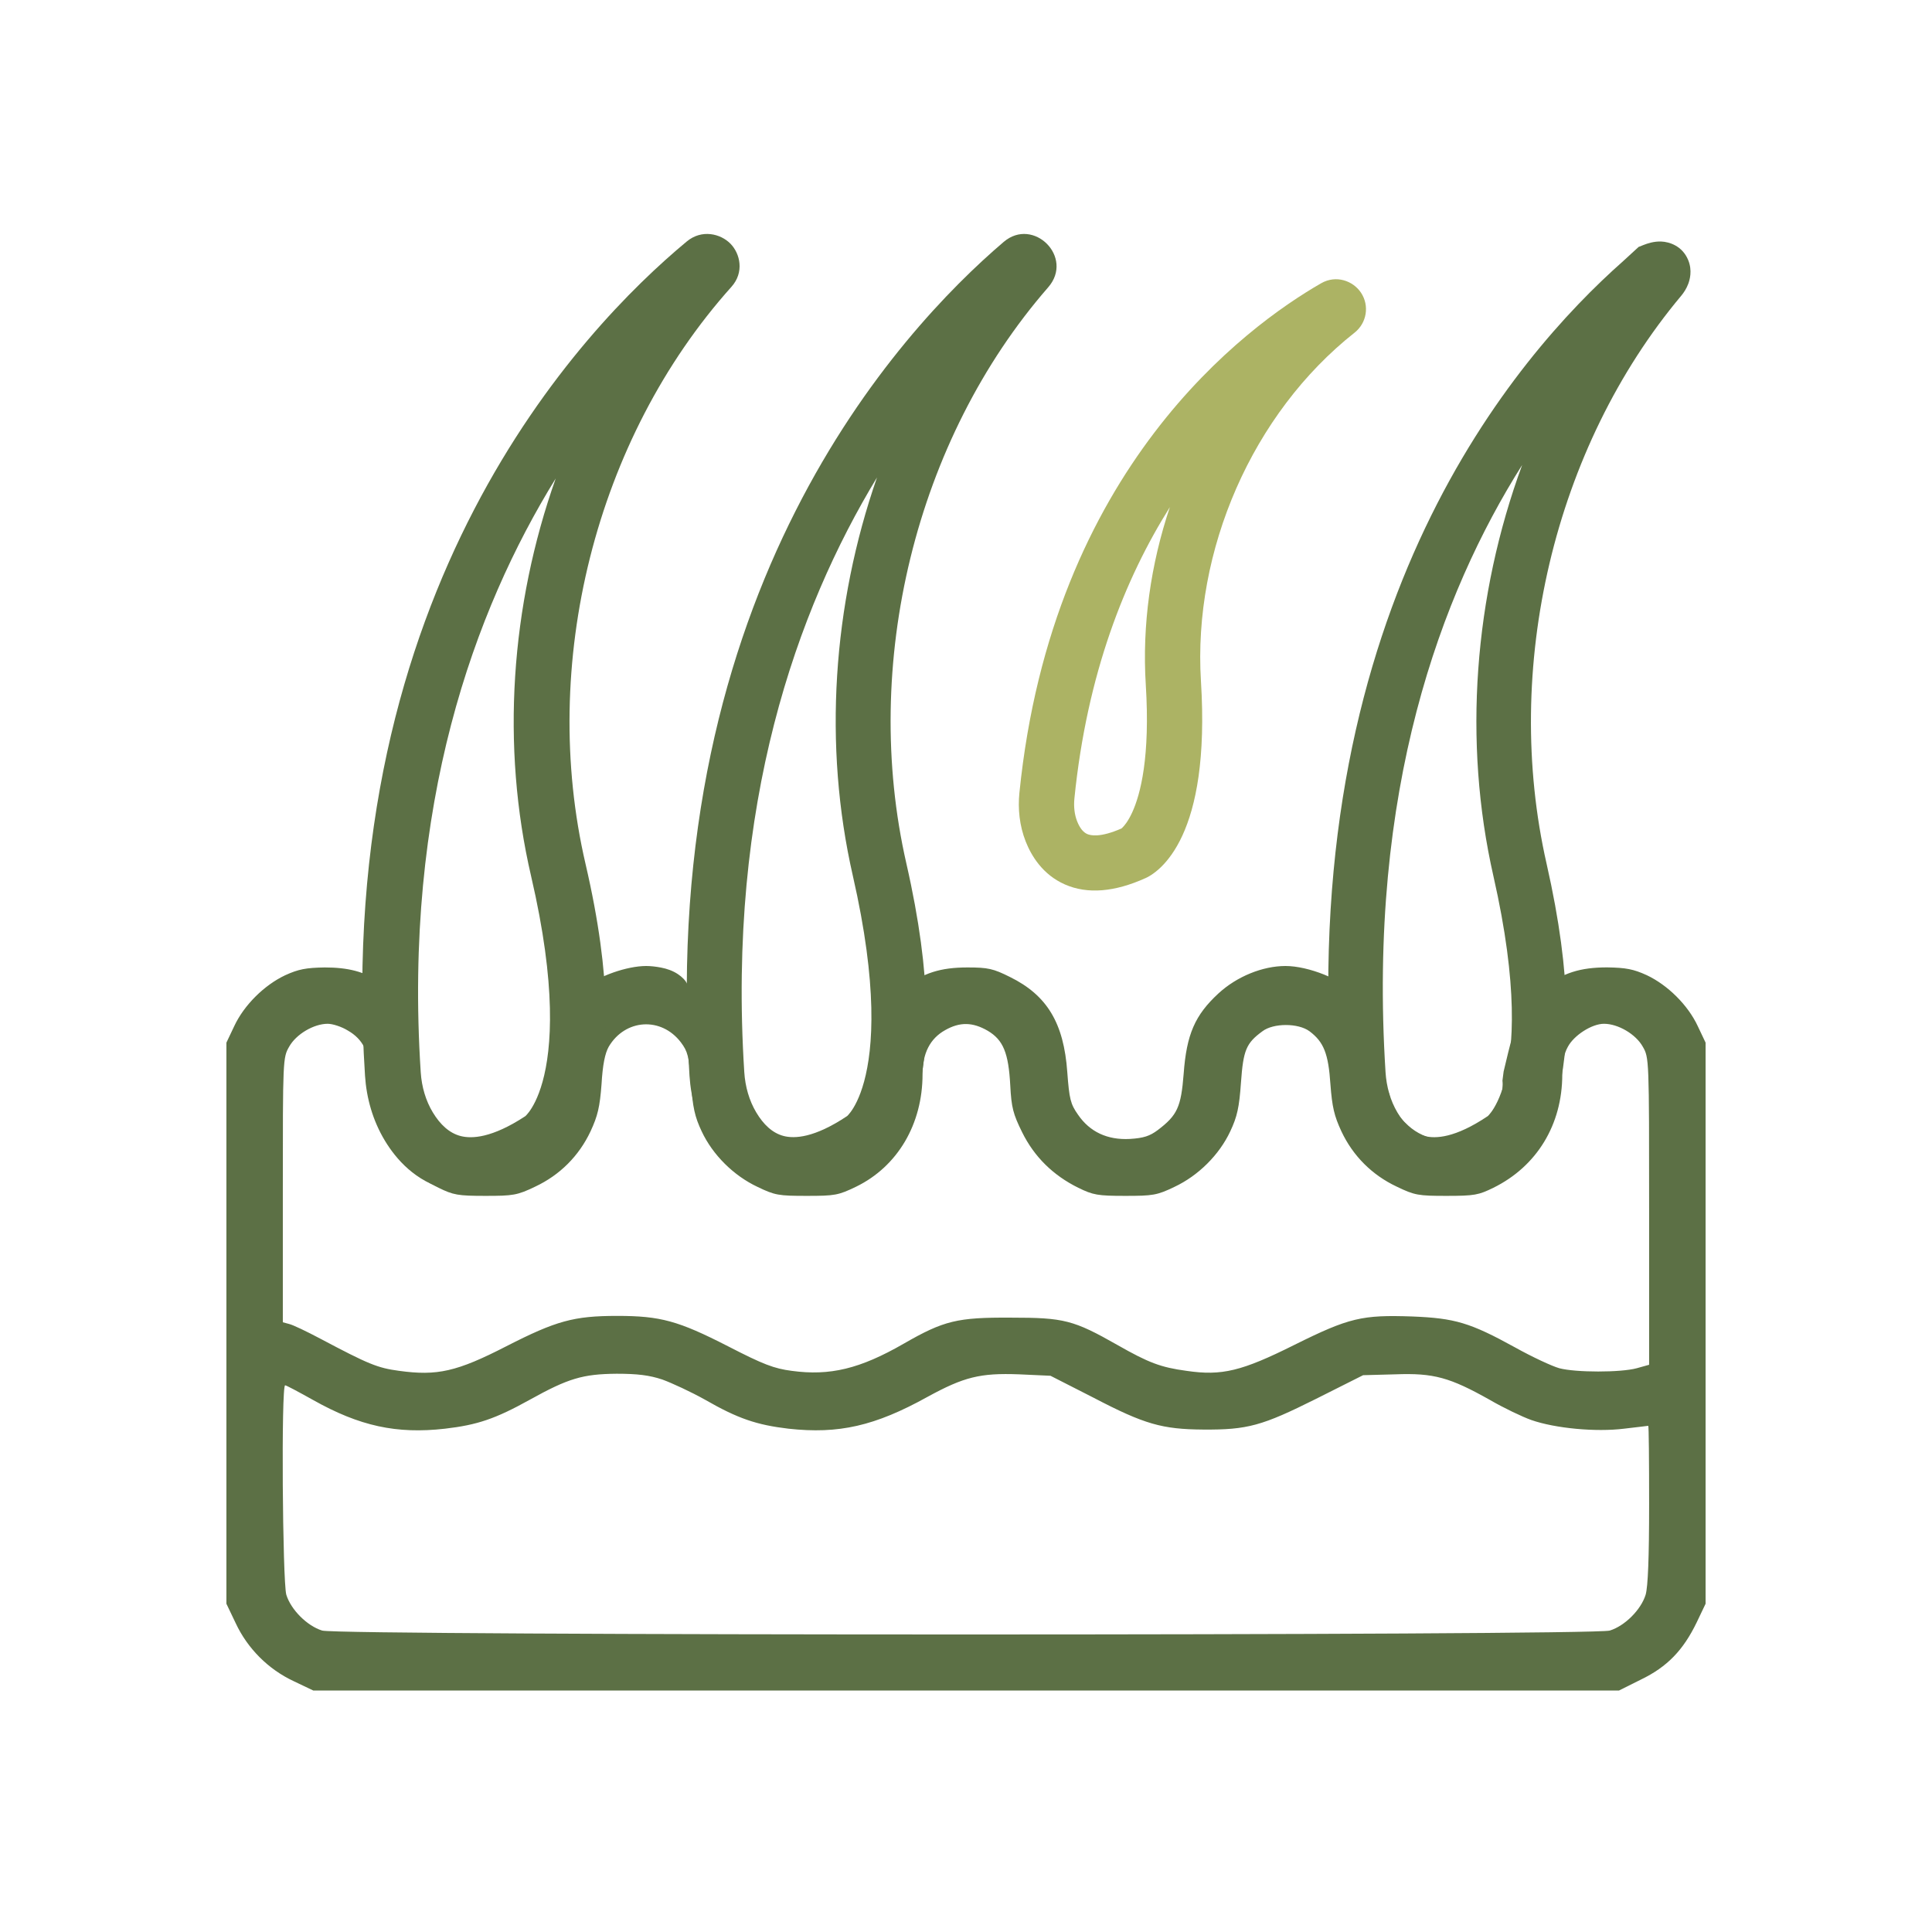 <svg width="256" height="256" viewBox="0 0 256 256" fill="none" xmlns="http://www.w3.org/2000/svg">
<rect width="256" height="256" fill="white"/>
<path d="M224.961 135.964C223.656 133.166 220.972 130.522 218.21 129.219C216.445 128.414 215.448 128.222 212.955 128.184C209.388 128.184 207.087 128.912 204.478 130.905C203.895 131.365 203.343 131.763 202.998 131.997C202.94 132.127 202.864 132.254 202.764 132.384C200.647 135.186 200.071 138.635 199.239 141.973C199.185 142.379 199.135 142.785 199.082 143.184C199.101 143.364 199.112 143.544 199.108 143.709C198.993 149.994 191.284 153.366 186.604 149.151C185.151 147.836 184.307 146.48 184.073 144.92C183.026 142.827 182.523 140.605 182.059 138.32C181.645 136.286 181.311 133.89 179.877 132.288C179.719 132.112 179.585 131.928 179.478 131.744C179.436 131.698 179.393 131.652 179.355 131.602C177.859 129.801 173.372 128 170.341 128C167.311 128 163.898 129.38 161.443 131.641C158.336 134.515 157.224 137.044 156.84 142.295C156.495 146.702 155.996 147.775 153.426 149.729C152.352 150.534 151.547 150.802 149.706 150.917C146.752 151.071 144.413 149.998 142.84 147.698C141.843 146.28 141.689 145.629 141.421 142.065C140.961 135.55 138.736 131.871 133.826 129.456C131.602 128.345 130.911 128.192 128.188 128.192C124.621 128.192 122.319 128.92 119.711 130.913C119.443 131.123 119.186 131.319 118.952 131.495C118.641 133.94 118.169 136.381 117.678 138.773C116.838 142.858 115.461 147.572 112.251 150.477C112.565 151.408 112.397 152.473 111.422 153.359C105.949 158.318 100.84 150.668 98.588 146.299C97.323 143.843 96.034 141.287 95.558 138.55C94.358 138.696 93.015 138.202 92.501 137.083C91.535 134.975 91.167 132.725 91.086 130.441C90.856 129.916 90.392 129.456 89.824 129.077C89.157 128.632 88.39 128.364 87.603 128.211C86.905 128.077 86.23 128 85.616 128C83.085 128 79.249 129.341 77.485 130.874C77.358 130.978 77.232 131.081 77.113 131.181C77.044 132.656 76.837 134.155 76.461 135.676C75.77 138.462 74.892 141.394 73.626 144.107C76.104 144.073 78.302 147.185 75.97 149.246C73.116 151.768 69.779 154.114 65.782 153.868C64.49 153.788 63.55 153.408 62.814 152.818C62.284 153.006 61.682 153.021 61.038 152.776C60.278 152.489 59.596 152.14 58.986 151.741C55.127 149.484 52.108 146.315 50.912 141.831C49.899 138.041 49.934 134.067 50.421 130.142C48.231 128.732 46.102 128.192 43.041 128.192C40.548 128.23 39.551 128.422 37.786 129.226C35.025 130.529 32.34 133.174 31.036 135.971L30 138.156V212.503L31.227 215.071C32.8 218.443 35.562 221.202 38.937 222.774L41.507 224H214.531L217.447 222.544C220.937 220.857 223.047 218.635 224.811 214.994L226 212.503V138.156L224.964 135.971L224.961 135.964ZM218.056 211.307C217.443 213.3 215.295 215.446 213.3 216.059C210.999 216.749 44.993 216.749 42.692 216.059C40.697 215.446 38.55 213.3 37.936 211.307C37.437 209.544 37.245 183.561 37.782 183.561C37.936 183.561 39.585 184.443 41.503 185.516C47.64 188.965 52.55 190.038 58.955 189.31C63.251 188.812 65.629 188.007 70.193 185.477C75.295 182.641 77.213 182.067 81.7 182.028C84.462 182.028 86.034 182.22 87.761 182.795C89.026 183.255 91.596 184.443 93.437 185.477C97.772 187.968 100.265 188.812 104.484 189.31C111.119 190.038 115.914 188.965 122.895 185.094C127.728 182.45 129.876 181.913 135.015 182.105L139.196 182.297L144.911 185.209C151.662 188.735 154.002 189.386 159.448 189.425C165.317 189.463 167.235 188.926 174.369 185.362L180.621 182.22L184.917 182.105C189.98 181.913 192.128 182.526 197.382 185.477C199.224 186.55 201.717 187.738 202.906 188.16C206.089 189.271 211.459 189.77 215.18 189.31C216.906 189.118 218.363 188.926 218.402 188.926C218.478 188.926 218.517 193.602 218.517 199.312C218.517 206.44 218.363 210.234 218.056 211.307ZM218.517 180.84L216.867 181.3C214.758 181.875 208.813 181.875 206.626 181.3C205.667 181.032 203.021 179.806 200.758 178.541C194.774 175.245 192.78 174.67 187.141 174.44C180.467 174.21 178.78 174.594 171.53 178.196C164.55 181.683 161.903 182.335 157.224 181.645C153.81 181.185 152.199 180.572 148.095 178.234C142.226 174.9 140.999 174.594 133.941 174.594C126.845 174.555 125.081 174.977 119.75 178.043C113.958 181.377 109.969 182.335 104.906 181.645C102.566 181.338 101.147 180.802 96.467 178.388C89.87 175.015 87.53 174.364 81.777 174.364C76.024 174.364 73.684 175.015 67.087 178.388C60.528 181.76 57.919 182.335 52.895 181.645C50.018 181.262 48.829 180.764 42.462 177.391C40.659 176.433 38.818 175.552 38.319 175.437L37.476 175.207V157.693C37.476 140.409 37.476 140.141 38.319 138.685C39.24 137.037 41.58 135.657 43.421 135.657C44.073 135.657 45.262 136.04 46.067 136.538C48.1 137.688 48.983 139.489 48.983 142.364C48.983 149.032 52.358 154.55 58.111 157.386C60.067 158.344 60.681 158.459 64.325 158.459C67.969 158.459 68.544 158.383 70.922 157.233C74.183 155.7 76.714 153.171 78.248 149.913C79.207 147.844 79.476 146.694 79.706 143.667C79.859 141.061 80.166 139.566 80.665 138.685C82.851 135.006 87.607 134.699 90.215 138.11C91.136 139.336 91.289 139.949 91.558 143.475C91.788 146.732 92.056 147.959 92.977 149.913C94.434 153.017 97.196 155.777 100.38 157.271C102.681 158.383 103.18 158.459 106.9 158.459C110.621 158.459 111.081 158.383 113.459 157.233C118.944 154.55 122.243 148.955 122.243 142.325C122.243 139.566 123.24 137.612 125.235 136.5C127.191 135.389 128.878 135.427 130.873 136.577C132.944 137.803 133.635 139.528 133.865 143.82C134.018 146.771 134.248 147.614 135.437 150.028C137.048 153.286 139.541 155.738 142.878 157.386C144.835 158.344 145.448 158.459 149.092 158.459C152.736 158.459 153.311 158.383 155.613 157.271C158.796 155.777 161.558 153.017 163.015 149.913C163.936 147.959 164.204 146.732 164.435 143.437C164.741 139.144 165.125 138.225 167.273 136.653C168.73 135.542 172.029 135.542 173.525 136.653C175.404 138.071 176.018 139.604 176.287 143.667C176.517 146.694 176.785 147.844 177.744 149.913C179.278 153.171 181.81 155.7 185.07 157.233C187.448 158.383 187.947 158.459 191.667 158.459C195.388 158.459 195.925 158.344 197.881 157.386C203.635 154.55 207.01 149.032 207.01 142.364C207.01 140.831 207.24 139.604 207.739 138.723C208.544 137.19 210.922 135.657 212.533 135.657C214.413 135.657 216.752 137.037 217.673 138.685C218.517 140.141 218.517 140.294 218.517 160.491V180.84Z" fill="#5C7045"/>
<path fill-rule="evenodd" clip-rule="evenodd" d="M133.007 32.044C136.936 28.708 142.364 34.087 138.887 38.074C121.277 58.276 114.082 88.083 120.098 114.416C123.594 129.716 123.136 139.281 121.517 145.234C120.703 148.227 119.597 150.297 118.569 151.693C118.057 152.387 117.574 152.902 117.172 153.272C116.972 153.457 116.792 153.605 116.642 153.72C116.566 153.778 116.498 153.827 116.438 153.869C116.408 153.89 116.38 153.909 116.354 153.926C116.351 153.928 116.349 153.93 116.346 153.932C110.948 157.559 106.168 158.685 102.023 157.611C97.936 156.553 95.408 153.592 93.954 151.142C92.367 148.47 91.549 145.482 91.36 142.516L91.36 142.516C87.274 78.429 119.032 43.962 133.001 32.049L133.004 32.047L133.007 32.044ZM133.419 33.247L133.418 33.248L133.419 33.247ZM98.62 142.047C96.359 106.594 105.572 80.803 116.208 63.263L98.62 142.047ZM116.208 63.263C110.335 80.153 109.06 98.774 113.008 116.056L116.553 115.236L113.008 116.056C116.343 130.652 115.695 138.909 114.5 143.303C113.907 145.483 113.179 146.718 112.724 147.335C112.495 147.646 112.325 147.814 112.259 147.875C112.256 147.878 112.253 147.88 112.251 147.882C107.882 150.804 105.259 150.892 103.837 150.524C102.348 150.138 101.15 148.991 100.2 147.389L100.199 147.388C99.274 145.831 98.744 143.996 98.62 142.047" fill="#5C7045"/>
<path fill-rule="evenodd" clip-rule="evenodd" d="M96.788 32.29C98.077 33.604 98.648 36.08 96.917 38.009C78.846 58.182 71.444 88.082 77.588 114.482L77.588 114.483C81.142 129.759 80.676 139.309 79.03 145.254C78.202 148.242 77.078 150.309 76.032 151.703C75.512 152.396 75.021 152.91 74.612 153.28C74.408 153.464 74.226 153.611 74.073 153.727C73.996 153.784 73.927 153.834 73.866 153.875C73.835 153.896 73.807 153.915 73.781 153.933C73.778 153.934 73.775 153.936 73.772 153.938C68.284 157.56 63.423 158.684 59.209 157.612C55.053 156.555 52.483 153.599 51.004 151.152C49.391 148.484 48.559 145.501 48.367 142.539L48.367 142.539C44.181 78.115 76.944 43.667 90.993 32.002C92.995 30.334 95.494 30.971 96.788 32.29ZM73.635 63.399C62.818 80.913 53.448 106.669 55.748 142.071L52.057 142.305L55.748 142.071C55.875 144.017 56.414 145.849 57.354 147.404L57.355 147.405C58.321 149.005 59.539 150.15 61.053 150.535C62.499 150.903 65.167 150.815 69.608 147.898C69.611 147.895 69.614 147.893 69.617 147.89C69.684 147.83 69.857 147.662 70.09 147.351C70.552 146.736 71.292 145.502 71.895 143.325C73.11 138.938 73.77 130.693 70.379 116.12L73.983 115.301L70.379 116.12C66.363 98.863 67.66 80.266 73.635 63.399ZM91.38 33.164C91.38 33.164 91.379 33.164 91.379 33.164L91.38 33.164Z" fill="#5C7045"/>
<path fill-rule="evenodd" clip-rule="evenodd" d="M223.7 37.616C223.465 38.24 223.121 38.769 222.779 39.179L222.776 39.182L222.773 39.186C205.875 59.344 199.051 88.587 204.934 114.464C208.407 129.747 207.952 139.301 206.343 145.248C205.534 148.238 204.435 150.306 203.414 151.7C202.905 152.393 202.425 152.908 202.026 153.278C201.827 153.462 201.649 153.61 201.499 153.725C201.424 153.782 201.356 153.832 201.296 153.874C201.267 153.895 201.239 153.914 201.213 153.931C201.21 153.933 201.208 153.934 201.205 153.936C195.841 157.56 191.09 158.684 186.972 157.612C182.91 156.554 180.399 153.597 178.953 151.149C177.377 148.48 176.564 145.496 176.376 142.533L176.376 142.532C172.423 80.207 200.648 47.365 215.071 34.604L217.124 32.721L217.735 32.477C218.319 32.243 219.169 31.967 220.119 32.003C221.213 32.045 222.922 32.594 223.691 34.451C224.276 35.865 223.884 37.13 223.7 37.616ZM183.59 142.064C181.222 104.734 190.897 78.707 201.694 61.612L183.59 142.064ZM201.694 61.612C195.326 78.941 193.827 98.237 197.888 116.102C201.202 130.682 200.558 138.929 199.37 143.319C198.781 145.497 198.057 146.731 197.606 147.346C197.378 147.658 197.209 147.825 197.144 147.886C197.141 147.889 197.138 147.891 197.136 147.893C192.795 150.812 190.187 150.9 188.774 150.532C187.295 150.147 186.104 149.001 185.16 147.401L185.159 147.4C184.24 145.844 183.714 144.011 183.59 142.064" fill="#5C7045"/>
<path fill-rule="evenodd" clip-rule="evenodd" d="M142.365 105.792C144.033 89.259 149.069 76.651 155.013 67.2L142.365 105.792ZM155.013 67.2C152.467 74.784 151.328 82.823 151.822 90.724C152.418 100.275 151.13 105.249 150.013 107.671C149.461 108.867 148.951 109.445 148.715 109.672C148.667 109.719 148.627 109.754 148.599 109.777C145.751 111.03 144.482 110.698 144.063 110.514C143.578 110.301 143.108 109.793 142.727 108.83C142.381 107.95 142.253 106.911 142.365 105.792M175.057 37.534C177.039 36.394 179.292 37.204 180.341 38.785C181.485 40.51 181.1 42.805 179.493 44.074C165.945 54.772 158.051 72.938 159.133 90.27L159.133 90.27C159.774 100.541 158.462 106.833 156.669 110.721C155.765 112.68 154.743 114.019 153.81 114.919C153.347 115.366 152.916 115.695 152.55 115.932C152.368 116.051 152.203 116.146 152.06 116.221C151.988 116.259 151.922 116.292 151.862 116.32C151.843 116.329 151.825 116.337 151.807 116.345C151.797 116.35 151.787 116.355 151.776 116.359C151.775 116.36 151.774 116.36 151.773 116.361C147.718 118.19 144.115 118.518 141.105 117.194C138.147 115.893 136.652 113.382 135.91 111.502L135.909 111.499C135.076 109.382 134.865 107.155 135.076 105.062L135.076 105.062C139.414 62.069 165.09 43.264 175.057 37.534Z" fill="#ACB364"/>
</svg>
